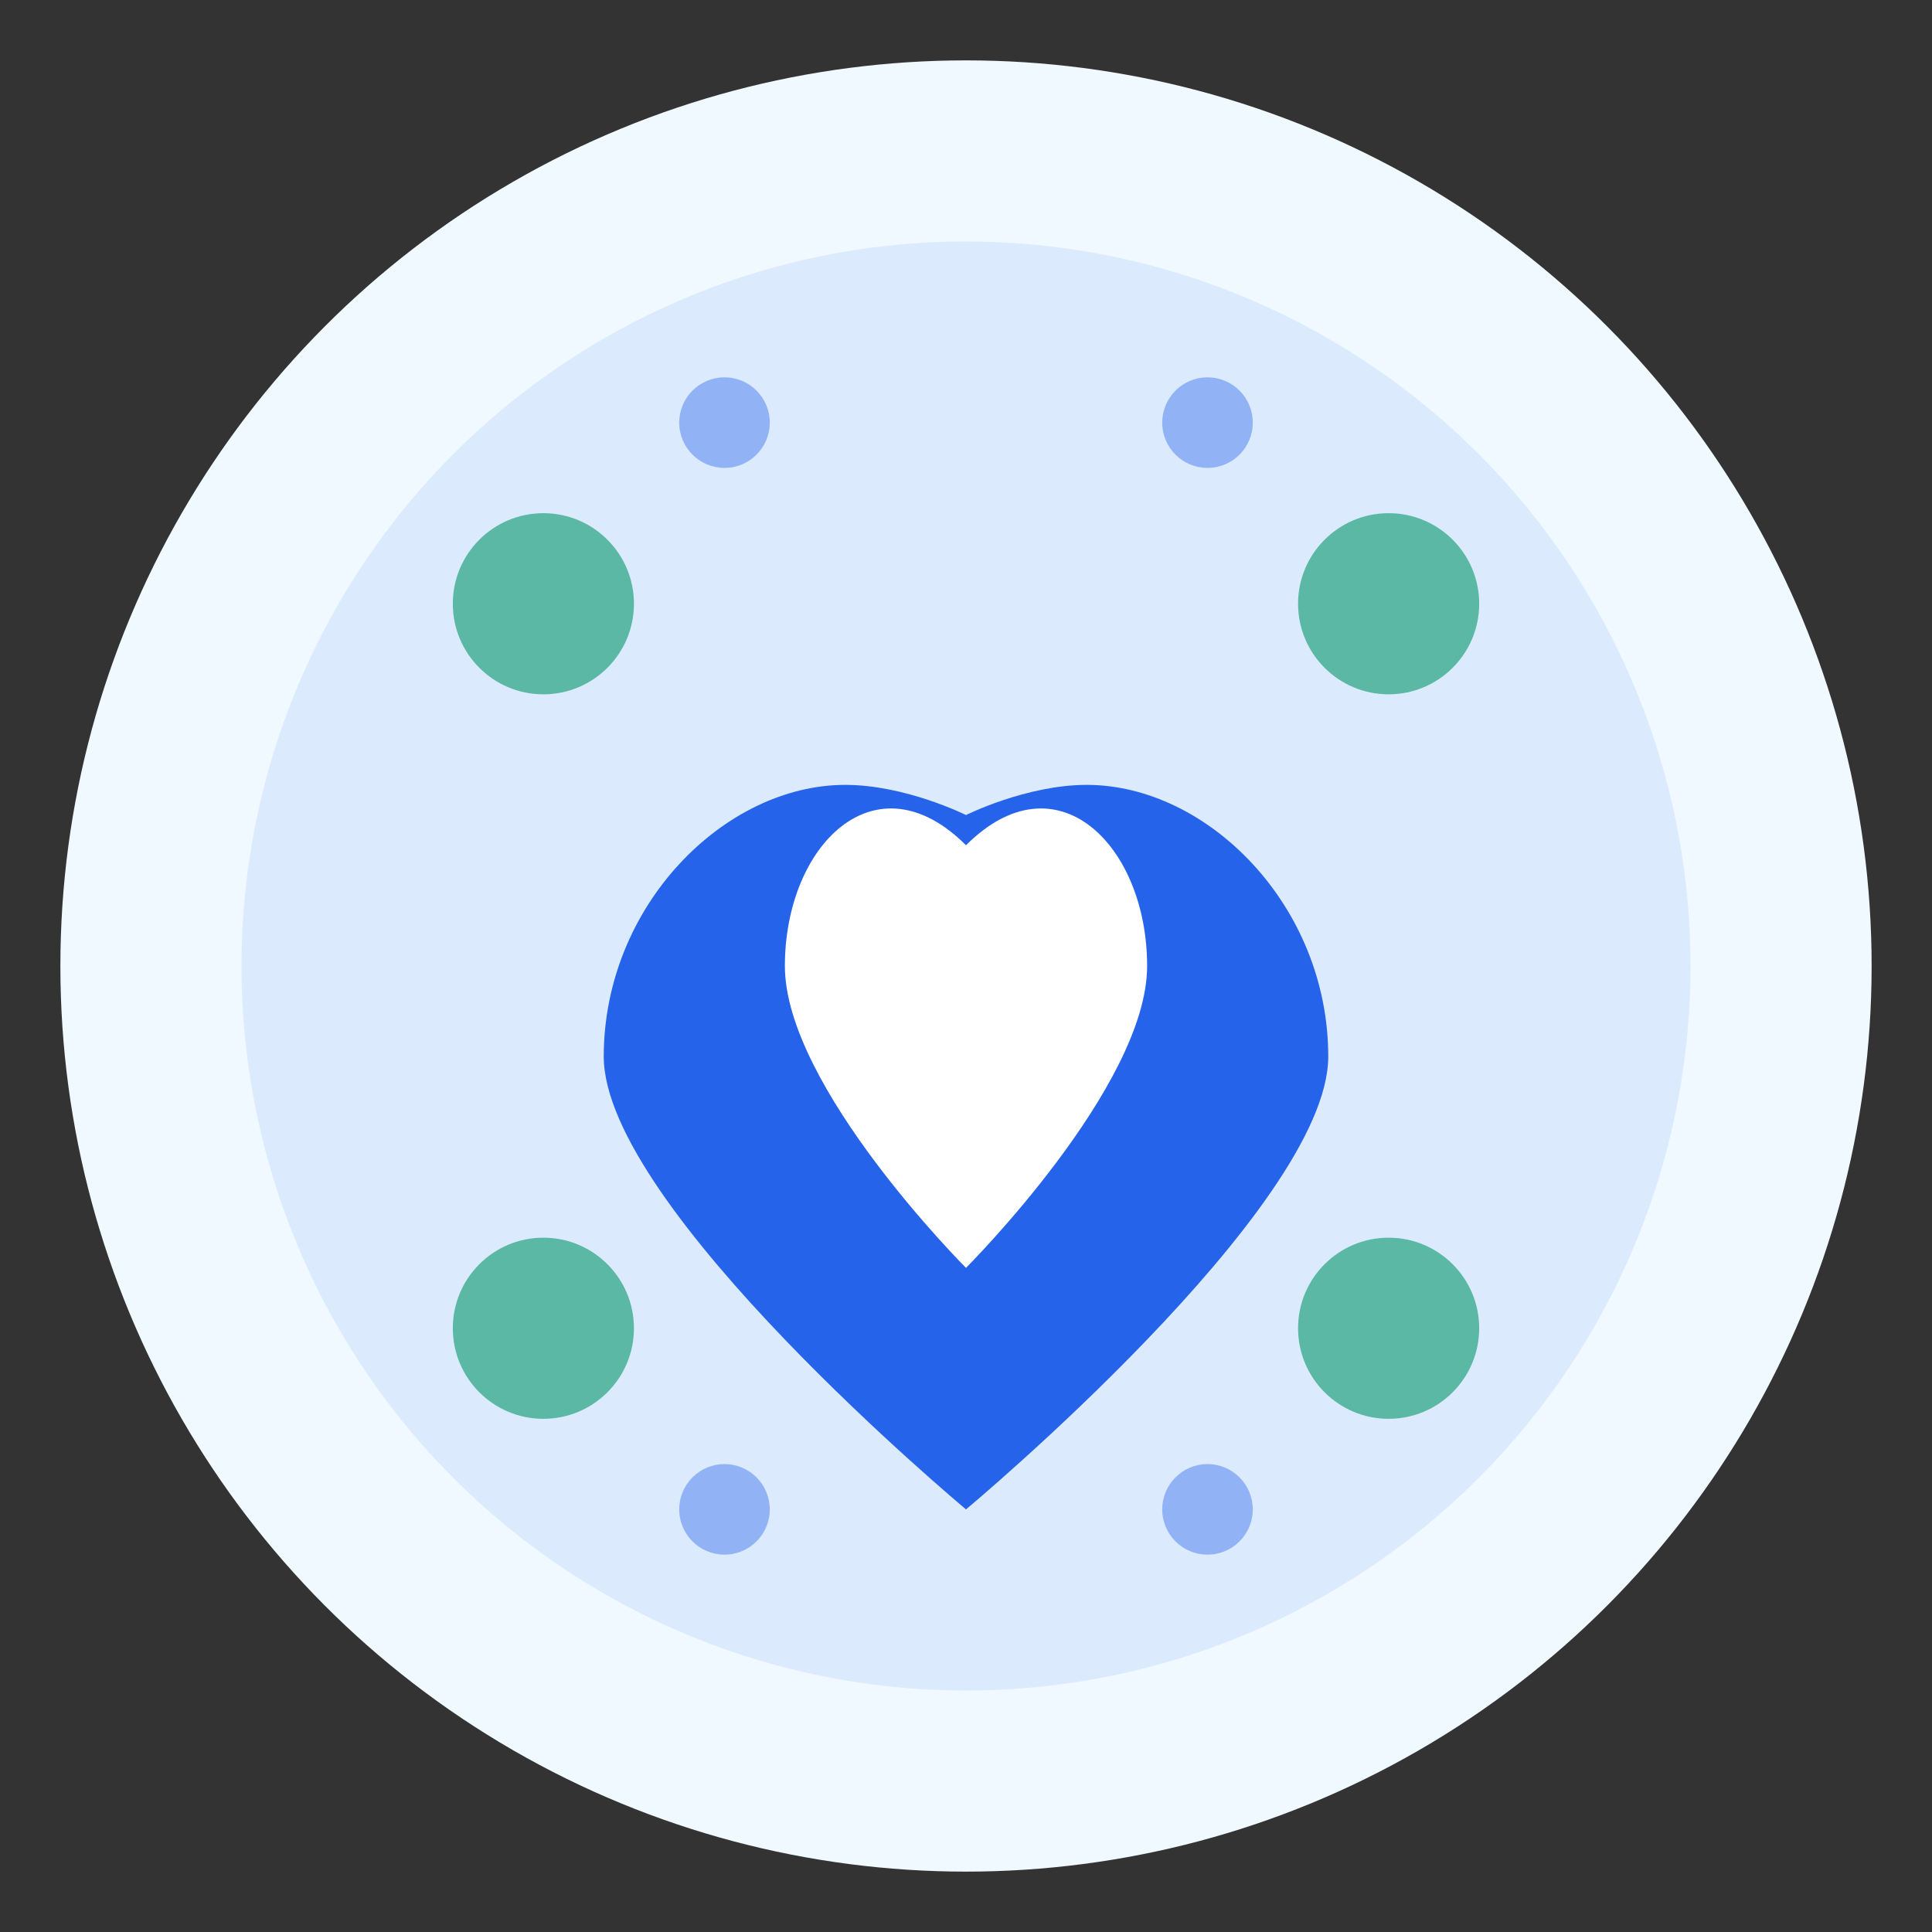 <svg width="64" height="64" viewBox="0 0 64 64" fill="none" xmlns="http://www.w3.org/2000/svg">
  <rect x="0" y="0" width="64" height="64" fill="#333333" stroke="none"/>
  <!-- Background circle -->
  <circle cx="32" cy="32" r="30" fill="#f0f9ff"/>
  <circle cx="32" cy="32" r="24" fill="#2563eb" opacity="0.1"/>
  
  <!-- Main service icon - helping hands with heart -->
  <path d="M20 35C20 30 24 26 28 26C30 26 32 27 32 27C32 27 34 26 36 26C40 26 44 30 44 35C44 40 32 50 32 50C32 50 20 40 20 35Z" fill="#2563eb"/>
  
  <!-- Inner heart detail -->
  <path d="M26 32C26 28 29 25 32 28C35 25 38 28 38 32C38 36 32 42 32 42C32 42 26 36 26 32Z" fill="white"/>
  
  <!-- Supporting elements -->
  <circle cx="18" cy="20" r="3" fill="#059669" opacity="0.6"/>
  <circle cx="46" cy="20" r="3" fill="#059669" opacity="0.6"/>
  <circle cx="18" cy="44" r="3" fill="#059669" opacity="0.6"/>
  <circle cx="46" cy="44" r="3" fill="#059669" opacity="0.6"/>
  
  <!-- Connecting dots -->
  <circle cx="24" cy="14" r="1.5" fill="#2563eb" opacity="0.4"/>
  <circle cx="40" cy="14" r="1.5" fill="#2563eb" opacity="0.4"/>
  <circle cx="24" cy="50" r="1.5" fill="#2563eb" opacity="0.4"/>
  <circle cx="40" cy="50" r="1.5" fill="#2563eb" opacity="0.4"/>
</svg>

